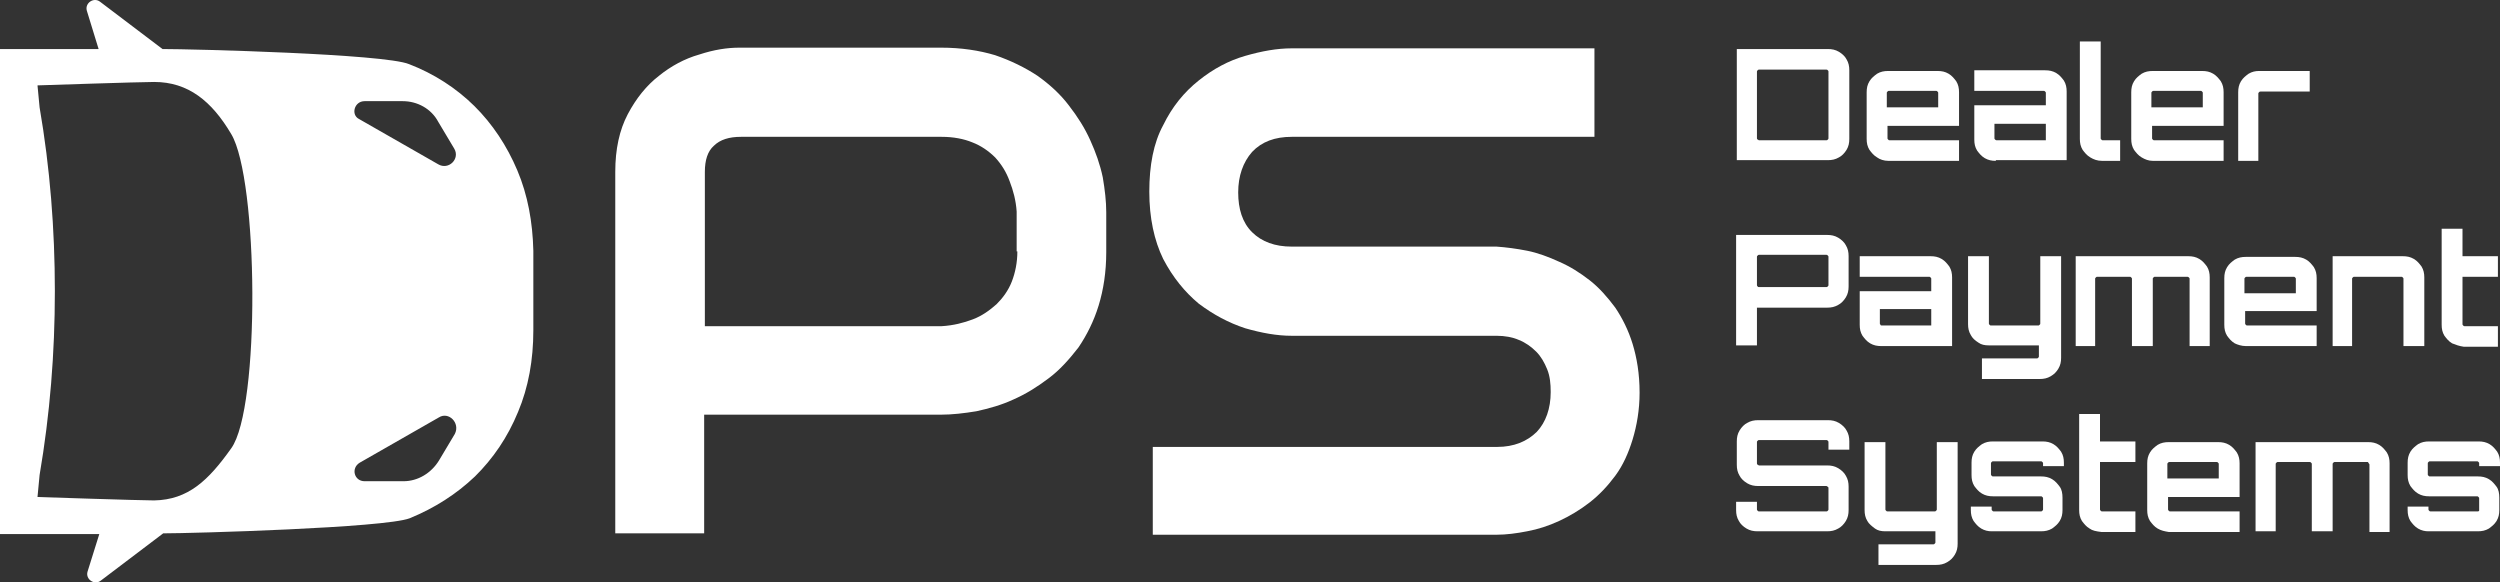 <?xml version="1.0" encoding="UTF-8"?>
<svg xmlns="http://www.w3.org/2000/svg" width="176" height="41" viewBox="0 0 176 41" fill="none">
  <rect x="0" y="0" width="176" height="41" fill="#333333" stroke="none"/>
  <path d="M76.755 9.875C76.364 9.006 75.875 8.233 75.24 7.412C74.653 6.639 73.92 5.963 73.04 5.335C72.16 4.756 71.182 4.273 70.058 3.886C68.933 3.548 67.662 3.355 66.244 3.355H52.066C51.187 3.355 50.258 3.5 49.231 3.838C48.204 4.128 47.227 4.659 46.395 5.335C45.515 6.011 44.782 6.929 44.195 8.04C43.609 9.151 43.315 10.503 43.315 12.097V37.548H49.573V29.193H66.244C67.026 29.193 67.858 29.097 68.738 28.952C69.618 28.759 70.498 28.517 71.329 28.131C72.209 27.744 72.991 27.261 73.822 26.634C74.604 26.054 75.289 25.281 75.924 24.46C76.511 23.591 77 22.625 77.342 21.514C77.684 20.403 77.88 19.148 77.88 17.747V14.946C77.88 14.173 77.782 13.352 77.635 12.483C77.44 11.565 77.147 10.744 76.755 9.875ZM71.622 17.699C71.622 18.472 71.475 19.196 71.231 19.824C70.987 20.452 70.595 20.983 70.155 21.418C69.666 21.852 69.129 22.239 68.493 22.48C67.858 22.722 67.124 22.915 66.293 22.963H49.622V12.097C49.622 11.275 49.818 10.648 50.258 10.261C50.698 9.827 51.333 9.633 52.164 9.633H66.293C67.124 9.633 67.858 9.778 68.444 10.02C69.08 10.261 69.618 10.648 70.058 11.082C70.498 11.565 70.84 12.097 71.084 12.773C71.329 13.401 71.524 14.125 71.573 14.898V17.699H71.622Z" fill="white"></path>
  <path d="M114.938 24.219C114.644 23.253 114.204 22.384 113.716 21.659C113.178 20.935 112.591 20.259 111.907 19.727C111.222 19.196 110.538 18.761 109.756 18.423C109.022 18.085 108.24 17.795 107.507 17.651C106.773 17.506 106.04 17.409 105.356 17.361H90.933C89.76 17.361 88.831 17.023 88.147 16.347C87.462 15.67 87.169 14.704 87.169 13.545C87.169 12.386 87.511 11.42 88.147 10.696C88.831 9.972 89.76 9.633 90.933 9.633H112.249V3.403H90.933C89.907 3.403 88.831 3.597 87.658 3.935C86.484 4.273 85.409 4.852 84.382 5.673C83.356 6.494 82.524 7.508 81.889 8.812C81.204 10.068 80.911 11.662 80.911 13.497C80.911 15.332 81.253 16.926 81.889 18.23C82.573 19.534 83.404 20.548 84.382 21.369C85.409 22.142 86.484 22.722 87.658 23.108C88.831 23.446 89.907 23.639 90.933 23.639H105.356C105.942 23.639 106.48 23.736 106.92 23.929C107.409 24.122 107.8 24.412 108.142 24.75C108.484 25.088 108.729 25.523 108.924 26.006C109.12 26.489 109.169 27.02 109.169 27.599C109.169 28.759 108.827 29.724 108.191 30.401C107.507 31.077 106.578 31.463 105.404 31.463H81.156V37.645H105.356C106.04 37.645 106.773 37.548 107.507 37.403C108.289 37.259 109.022 37.017 109.756 36.679C110.489 36.341 111.222 35.906 111.907 35.375C112.591 34.844 113.178 34.216 113.716 33.492C114.253 32.767 114.644 31.898 114.938 30.932C115.231 29.966 115.427 28.855 115.427 27.648C115.427 26.296 115.231 25.185 114.938 24.219Z" fill="white"></path>
  <path d="M36.422 12C35.689 10.261 34.662 8.716 33.391 7.46C32.12 6.205 30.556 5.19 28.796 4.514C27.036 3.79 13.493 3.452 11.44 3.452L7.04 0.119C6.6 -0.219 5.964 0.216 6.111 0.747L6.942 3.452H0V37.597H6.991L6.16 40.253C6.013 40.784 6.649 41.219 7.089 40.881L11.489 37.548C13.542 37.548 27.084 37.162 28.844 36.486C30.604 35.761 32.12 34.795 33.44 33.54C34.711 32.284 35.738 30.787 36.471 29C37.204 27.261 37.547 25.33 37.547 23.253V17.651C37.498 15.622 37.156 13.739 36.422 12ZM25.667 7.122H28.356C29.382 7.122 30.36 7.653 30.849 8.571L31.973 10.454C32.413 11.179 31.582 12 30.849 11.565L25.276 8.378C24.689 8.088 24.933 7.122 25.667 7.122ZM32.022 30.546L30.898 32.429C30.36 33.298 29.431 33.878 28.404 33.878H25.667C24.933 33.878 24.689 32.96 25.324 32.574L30.898 29.386C31.582 28.952 32.413 29.773 32.022 30.546ZM16.28 31.56C14.667 33.83 13.249 35.182 10.853 35.23C9.876 35.23 2.64 34.989 2.64 34.989L2.787 33.443C3.52 29.145 3.862 24.847 3.862 20.5C3.862 16.153 3.52 11.807 2.787 7.557L2.64 6.011C2.64 6.011 9.876 5.77 10.853 5.77C13.249 5.77 14.911 7.122 16.28 9.44C18.187 12.628 18.333 28.71 16.28 31.56Z" fill="white"></path>
  <path d="M122.271 11.324V3.452H128.676C128.969 3.452 129.213 3.5 129.458 3.645C129.702 3.79 129.898 3.983 129.996 4.176C130.142 4.418 130.191 4.659 130.191 4.949V9.778C130.191 10.068 130.142 10.31 129.996 10.551C129.849 10.793 129.653 10.986 129.458 11.082C129.213 11.227 128.969 11.275 128.676 11.275H122.271V11.324ZM123.836 9.875H128.578C128.627 9.875 128.627 9.875 128.676 9.827C128.724 9.778 128.724 9.778 128.724 9.73V5.045C128.724 4.997 128.724 4.997 128.676 4.949C128.627 4.901 128.627 4.901 128.578 4.901H123.836C123.787 4.901 123.787 4.901 123.738 4.949C123.689 4.997 123.689 4.997 123.689 5.045V9.73C123.689 9.778 123.689 9.778 123.738 9.827C123.787 9.827 123.787 9.875 123.836 9.875Z" fill="white"></path>
  <path d="M132.147 11.082C131.902 10.938 131.756 10.744 131.609 10.551C131.462 10.31 131.413 10.068 131.413 9.778V6.494C131.413 6.205 131.462 5.963 131.609 5.722C131.756 5.48 131.951 5.335 132.147 5.19C132.391 5.045 132.636 4.997 132.929 4.997H136.4C136.693 4.997 136.938 5.045 137.182 5.19C137.427 5.335 137.573 5.528 137.72 5.722C137.867 5.963 137.916 6.205 137.916 6.494V8.861H132.88V9.73C132.88 9.778 132.88 9.778 132.929 9.827C132.978 9.875 132.978 9.875 133.027 9.875H137.916V11.324H132.929C132.636 11.324 132.342 11.227 132.147 11.082ZM132.831 7.557H136.449V6.543C136.449 6.494 136.449 6.494 136.4 6.446C136.351 6.398 136.351 6.398 136.302 6.398H132.978C132.929 6.398 132.929 6.398 132.88 6.446C132.831 6.494 132.831 6.494 132.831 6.543V7.557Z" fill="white"></path>
  <path d="M140.507 11.324C140.213 11.324 139.969 11.275 139.724 11.131C139.48 10.986 139.333 10.793 139.187 10.599C139.04 10.358 138.991 10.117 138.991 9.827V7.412H144.027V6.543C144.027 6.494 144.027 6.494 143.978 6.446C143.929 6.398 143.929 6.398 143.88 6.398H138.991V4.949H143.978C144.271 4.949 144.516 4.997 144.76 5.142C145.004 5.287 145.151 5.48 145.298 5.673C145.444 5.915 145.493 6.156 145.493 6.446V11.275H140.507V11.324ZM140.556 9.875H144.027V8.716H140.409V9.73C140.409 9.778 140.409 9.778 140.458 9.827C140.507 9.875 140.556 9.875 140.556 9.875Z" fill="white"></path>
  <path d="M147.156 11.082C146.911 10.938 146.764 10.744 146.618 10.551C146.471 10.31 146.422 10.068 146.422 9.778V2.92H147.889V9.73C147.889 9.778 147.889 9.778 147.938 9.827C147.987 9.875 147.987 9.875 148.036 9.875H149.258V11.324H147.987C147.644 11.324 147.4 11.227 147.156 11.082Z" fill="white"></path>
  <path d="M150.773 11.082C150.529 10.938 150.382 10.744 150.236 10.551C150.089 10.31 150.04 10.068 150.04 9.778V6.494C150.04 6.205 150.089 5.963 150.236 5.722C150.382 5.48 150.578 5.335 150.773 5.19C151.018 5.045 151.262 4.997 151.556 4.997H155.027C155.32 4.997 155.564 5.045 155.809 5.19C156.053 5.335 156.2 5.528 156.347 5.722C156.493 5.963 156.542 6.205 156.542 6.494V8.861H151.507V9.73C151.507 9.778 151.507 9.778 151.556 9.827C151.604 9.875 151.604 9.875 151.653 9.875H156.542V11.324H151.556C151.262 11.324 151.018 11.227 150.773 11.082ZM151.458 7.557H155.076V6.543C155.076 6.494 155.076 6.494 155.027 6.446C154.978 6.398 154.978 6.398 154.929 6.398H151.604C151.556 6.398 151.556 6.398 151.507 6.446C151.458 6.494 151.458 6.494 151.458 6.543V7.557Z" fill="white"></path>
  <path d="M157.569 11.324V6.494C157.569 6.205 157.618 5.963 157.764 5.722C157.911 5.48 158.107 5.335 158.302 5.19C158.547 5.045 158.791 4.997 159.036 4.997H162.604V6.446H159.133C159.084 6.446 159.084 6.446 159.036 6.494C158.987 6.543 158.987 6.543 158.987 6.591V11.324H157.569Z" fill="white"></path>
  <path d="M122.222 24.364V16.54H128.627C128.92 16.54 129.164 16.588 129.409 16.733C129.653 16.878 129.849 17.071 129.947 17.264C130.093 17.506 130.142 17.747 130.142 18.037V20.162C130.142 20.452 130.093 20.693 129.947 20.935C129.8 21.176 129.604 21.369 129.409 21.466C129.164 21.611 128.92 21.659 128.627 21.659H123.689V24.315H122.222V24.364ZM123.836 20.21H128.578C128.627 20.21 128.627 20.21 128.676 20.162C128.724 20.114 128.724 20.114 128.724 20.065V18.085C128.724 18.037 128.724 18.037 128.676 17.989C128.627 17.94 128.627 17.94 128.578 17.94H123.836C123.787 17.94 123.787 17.94 123.738 17.989C123.689 18.037 123.689 18.037 123.689 18.085V20.065C123.689 20.114 123.689 20.114 123.738 20.162C123.738 20.21 123.787 20.21 123.836 20.21Z" fill="white"></path>
  <path d="M132.44 24.364C132.147 24.364 131.902 24.315 131.658 24.171C131.413 24.026 131.267 23.832 131.12 23.639C130.973 23.398 130.924 23.156 130.924 22.866V20.5H135.96V19.631C135.96 19.582 135.96 19.582 135.911 19.534C135.862 19.486 135.862 19.486 135.813 19.486H130.924V18.037H135.911C136.204 18.037 136.449 18.085 136.693 18.23C136.938 18.375 137.084 18.568 137.231 18.761C137.378 19.003 137.427 19.244 137.427 19.534V24.364H132.44ZM132.489 22.915H135.96V21.756H132.342V22.77C132.342 22.818 132.342 22.818 132.391 22.866C132.391 22.915 132.44 22.915 132.489 22.915Z" fill="white"></path>
  <path d="M139.529 26.682V25.233H143.391C143.44 25.233 143.44 25.233 143.489 25.185C143.538 25.136 143.538 25.136 143.538 25.088V24.315H140.018C139.724 24.315 139.48 24.267 139.284 24.122C139.04 23.977 138.844 23.784 138.747 23.591C138.6 23.349 138.551 23.108 138.551 22.818V18.037H140.018V22.77C140.018 22.818 140.018 22.818 140.067 22.866C140.116 22.915 140.116 22.915 140.164 22.915H143.489C143.538 22.915 143.538 22.915 143.587 22.866C143.636 22.818 143.636 22.818 143.636 22.77V18.037H145.102V25.185C145.102 25.474 145.053 25.716 144.907 25.957C144.76 26.199 144.613 26.344 144.369 26.489C144.124 26.634 143.88 26.682 143.587 26.682H139.529Z" fill="white"></path>
  <path d="M146.129 24.364V18.037H154.049C154.342 18.037 154.587 18.085 154.831 18.23C155.076 18.375 155.222 18.568 155.369 18.761C155.516 19.003 155.564 19.244 155.564 19.534V24.364H154.147V19.631C154.147 19.582 154.147 19.582 154.098 19.534C154.049 19.486 154 19.486 154 19.486H151.702C151.653 19.486 151.653 19.486 151.604 19.534C151.556 19.582 151.556 19.582 151.556 19.631V24.364H150.089V19.631C150.089 19.582 150.089 19.582 150.04 19.534C149.991 19.486 149.991 19.486 149.942 19.486H147.644C147.596 19.486 147.596 19.486 147.547 19.534C147.498 19.582 147.498 19.582 147.498 19.631V24.364H146.129Z" fill="white"></path>
  <path d="M157.324 24.171C157.08 24.026 156.933 23.832 156.787 23.639C156.64 23.398 156.591 23.156 156.591 22.866V19.582C156.591 19.293 156.64 19.051 156.787 18.81C156.933 18.568 157.129 18.423 157.324 18.278C157.569 18.134 157.813 18.085 158.107 18.085H161.578C161.871 18.085 162.116 18.134 162.36 18.278C162.604 18.423 162.751 18.616 162.898 18.81C163.044 19.051 163.093 19.293 163.093 19.582V21.901H158.058V22.77C158.058 22.818 158.058 22.818 158.107 22.866C158.156 22.915 158.156 22.915 158.204 22.915H163.093V24.364H158.107C157.813 24.364 157.52 24.267 157.324 24.171ZM158.009 20.645H161.627V19.631C161.627 19.582 161.627 19.582 161.578 19.534C161.529 19.486 161.529 19.486 161.48 19.486H158.156C158.107 19.486 158.107 19.486 158.058 19.534C158.009 19.582 158.009 19.582 158.009 19.631V20.645Z" fill="white"></path>
  <path d="M164.218 24.364V18.037H169.156C169.449 18.037 169.693 18.085 169.938 18.23C170.182 18.375 170.329 18.568 170.476 18.761C170.622 19.003 170.671 19.244 170.671 19.534V24.364H169.204V19.631C169.204 19.582 169.204 19.582 169.156 19.534C169.107 19.486 169.107 19.486 169.058 19.486H165.733C165.684 19.486 165.684 19.486 165.636 19.534C165.587 19.582 165.587 19.582 165.587 19.631V24.364H164.218Z" fill="white"></path>
  <path d="M172.627 24.171C172.382 24.026 172.236 23.832 172.089 23.639C171.942 23.398 171.893 23.156 171.893 22.866V16.105H173.36V18.037H175.853V19.486H173.36V22.818C173.36 22.866 173.36 22.866 173.409 22.915C173.458 22.963 173.458 22.963 173.507 22.963H175.853V24.412H173.458C173.116 24.364 172.871 24.267 172.627 24.171Z" fill="white"></path>
  <path d="M123.738 37.403C123.444 37.403 123.2 37.355 122.956 37.21C122.711 37.065 122.516 36.872 122.418 36.679C122.271 36.438 122.222 36.196 122.222 35.906V35.327H123.689V35.858C123.689 35.906 123.689 35.906 123.738 35.955C123.787 36.003 123.787 36.003 123.836 36.003H128.578C128.627 36.003 128.627 36.003 128.676 35.955C128.724 35.906 128.724 35.906 128.724 35.858V34.361C128.724 34.312 128.724 34.312 128.676 34.264C128.627 34.264 128.627 34.216 128.578 34.216H123.787C123.493 34.216 123.249 34.168 123.004 34.023C122.76 33.878 122.564 33.685 122.467 33.492C122.32 33.25 122.271 33.008 122.271 32.719V31.077C122.271 30.787 122.32 30.546 122.467 30.304C122.613 30.062 122.809 29.869 123.004 29.773C123.249 29.628 123.493 29.58 123.787 29.58H128.676C128.969 29.58 129.213 29.628 129.458 29.773C129.702 29.918 129.898 30.111 129.996 30.304C130.142 30.546 130.191 30.787 130.191 31.077V31.656H128.724V31.125C128.724 31.077 128.724 31.077 128.676 31.028C128.627 30.98 128.627 30.98 128.578 30.98H123.836C123.787 30.98 123.787 30.98 123.738 31.028C123.689 31.077 123.689 31.077 123.689 31.125V32.622C123.689 32.67 123.689 32.67 123.738 32.719C123.787 32.719 123.787 32.767 123.836 32.767H128.627C128.92 32.767 129.164 32.815 129.409 32.96C129.653 33.105 129.849 33.298 129.947 33.492C130.093 33.733 130.142 33.974 130.142 34.264V35.906C130.142 36.196 130.093 36.438 129.947 36.679C129.8 36.92 129.604 37.114 129.409 37.21C129.164 37.355 128.92 37.403 128.627 37.403H123.738Z" fill="white"></path>
  <path d="M132.244 39.77V38.321H136.107C136.156 38.321 136.156 38.321 136.204 38.273C136.253 38.224 136.253 38.224 136.253 38.176V37.403H132.733C132.44 37.403 132.196 37.355 132 37.21C131.804 37.065 131.56 36.872 131.462 36.679C131.316 36.438 131.267 36.196 131.267 35.906V31.125H132.733V35.858C132.733 35.906 132.733 35.906 132.782 35.955C132.831 36.003 132.831 36.003 132.88 36.003H136.204C136.253 36.003 136.253 36.003 136.302 35.955C136.351 35.906 136.351 35.906 136.351 35.858V31.125H137.818V38.273C137.818 38.562 137.769 38.804 137.622 39.045C137.476 39.287 137.329 39.432 137.084 39.577C136.84 39.722 136.596 39.77 136.302 39.77H132.244Z" fill="white"></path>
  <path d="M139.48 37.21C139.236 37.065 139.089 36.872 138.942 36.679C138.796 36.438 138.747 36.196 138.747 35.906V35.665H140.213V35.858C140.213 35.906 140.213 35.906 140.262 35.955C140.311 36.003 140.311 36.003 140.36 36.003H143.684C143.733 36.003 143.733 36.003 143.782 35.955C143.831 35.906 143.831 35.906 143.831 35.858V35.085C143.831 35.037 143.831 35.037 143.782 34.989C143.733 34.94 143.733 34.94 143.684 34.94H140.311C140.018 34.94 139.773 34.892 139.529 34.747C139.284 34.602 139.138 34.409 138.991 34.216C138.844 33.974 138.796 33.733 138.796 33.443V32.574C138.796 32.284 138.844 32.043 138.991 31.801C139.138 31.56 139.333 31.415 139.529 31.27C139.773 31.125 140.018 31.077 140.311 31.077H143.782C144.076 31.077 144.32 31.125 144.564 31.27C144.809 31.415 144.956 31.608 145.102 31.801C145.249 32.043 145.298 32.284 145.298 32.574V32.815H143.831V32.622C143.831 32.574 143.831 32.574 143.782 32.526C143.733 32.477 143.733 32.477 143.684 32.477H140.311C140.262 32.477 140.262 32.477 140.213 32.526C140.164 32.574 140.164 32.574 140.164 32.622V33.395C140.164 33.443 140.164 33.443 140.213 33.492C140.262 33.54 140.262 33.54 140.311 33.54H143.684C143.978 33.54 144.222 33.588 144.467 33.733C144.711 33.878 144.858 34.071 145.004 34.264C145.151 34.457 145.2 34.747 145.2 35.037V35.906C145.2 36.196 145.151 36.438 145.004 36.679C144.858 36.92 144.662 37.065 144.467 37.21C144.222 37.355 143.978 37.403 143.684 37.403H140.213C139.969 37.403 139.724 37.355 139.48 37.21Z" fill="white"></path>
  <path d="M147.107 37.21C146.862 37.065 146.716 36.872 146.569 36.679C146.422 36.438 146.373 36.196 146.373 35.906V29.145H147.84V31.077H150.333V32.526H147.84V35.858C147.84 35.906 147.84 35.906 147.889 35.955C147.938 36.003 147.938 36.003 147.987 36.003H150.333V37.452H147.938C147.547 37.403 147.302 37.355 147.107 37.21Z" fill="white"></path>
  <path d="M151.898 37.21C151.653 37.065 151.507 36.872 151.36 36.679C151.213 36.438 151.164 36.196 151.164 35.906V32.622C151.164 32.332 151.213 32.091 151.36 31.849C151.507 31.608 151.702 31.463 151.898 31.318C152.142 31.173 152.387 31.125 152.68 31.125H156.151C156.444 31.125 156.689 31.173 156.933 31.318C157.178 31.463 157.324 31.656 157.471 31.849C157.618 32.091 157.667 32.332 157.667 32.622V34.989H152.631V35.858C152.631 35.906 152.631 35.906 152.68 35.955C152.729 36.003 152.729 36.003 152.778 36.003H157.667V37.452H152.68C152.387 37.403 152.142 37.355 151.898 37.21ZM152.582 33.685H156.2V32.67C156.2 32.622 156.2 32.622 156.151 32.574C156.102 32.526 156.102 32.526 156.053 32.526H152.729C152.68 32.526 152.68 32.526 152.631 32.574C152.582 32.622 152.582 32.622 152.582 32.67V33.685Z" fill="white"></path>
  <path d="M158.791 37.403V31.125H166.711C167.004 31.125 167.249 31.173 167.493 31.318C167.738 31.463 167.884 31.656 168.031 31.849C168.178 32.091 168.227 32.332 168.227 32.622V37.452H166.809V32.719C166.809 32.67 166.809 32.67 166.76 32.622C166.711 32.526 166.711 32.526 166.662 32.526H164.364C164.316 32.526 164.316 32.526 164.267 32.574C164.218 32.622 164.218 32.622 164.218 32.67V37.403H162.751V32.67C162.751 32.622 162.751 32.622 162.702 32.574C162.653 32.526 162.653 32.526 162.604 32.526H160.356C160.307 32.526 160.307 32.526 160.258 32.574C160.209 32.622 160.209 32.622 160.209 32.67V37.403H158.791Z" fill="white"></path>
  <path d="M170.231 37.21C169.987 37.065 169.84 36.872 169.693 36.679C169.547 36.438 169.498 36.196 169.498 35.906V35.665H170.964V35.858C170.964 35.906 170.964 35.906 171.013 35.955C171.062 36.003 171.062 36.003 171.111 36.003H174.436C174.484 36.003 174.484 36.003 174.533 35.955C174.533 35.906 174.533 35.906 174.533 35.858V35.085C174.533 35.037 174.533 35.037 174.484 34.989C174.436 34.94 174.436 34.94 174.387 34.94H171.013C170.72 34.94 170.476 34.892 170.231 34.747C169.987 34.602 169.84 34.409 169.693 34.216C169.547 33.974 169.498 33.733 169.498 33.443V32.574C169.498 32.284 169.547 32.043 169.693 31.801C169.84 31.56 170.036 31.415 170.231 31.27C170.476 31.125 170.72 31.077 171.013 31.077H174.484C174.778 31.077 175.022 31.125 175.267 31.27C175.511 31.415 175.658 31.608 175.804 31.801C175.951 32.043 176 32.284 176 32.574V32.815H174.533V32.622C174.533 32.574 174.533 32.574 174.484 32.526C174.436 32.477 174.436 32.477 174.387 32.477H171.062C171.013 32.477 171.013 32.477 170.964 32.526C170.916 32.574 170.916 32.574 170.916 32.622V33.395C170.916 33.443 170.916 33.443 170.964 33.492C171.013 33.54 171.013 33.54 171.062 33.54H174.436C174.729 33.54 174.973 33.588 175.218 33.733C175.462 33.878 175.609 34.071 175.756 34.264C175.902 34.457 175.951 34.747 175.951 35.037V35.906C175.951 36.196 175.902 36.438 175.756 36.679C175.609 36.92 175.413 37.065 175.218 37.21C174.973 37.355 174.729 37.403 174.436 37.403H170.964C170.72 37.403 170.476 37.355 170.231 37.21Z" fill="white"></path>
</svg>

